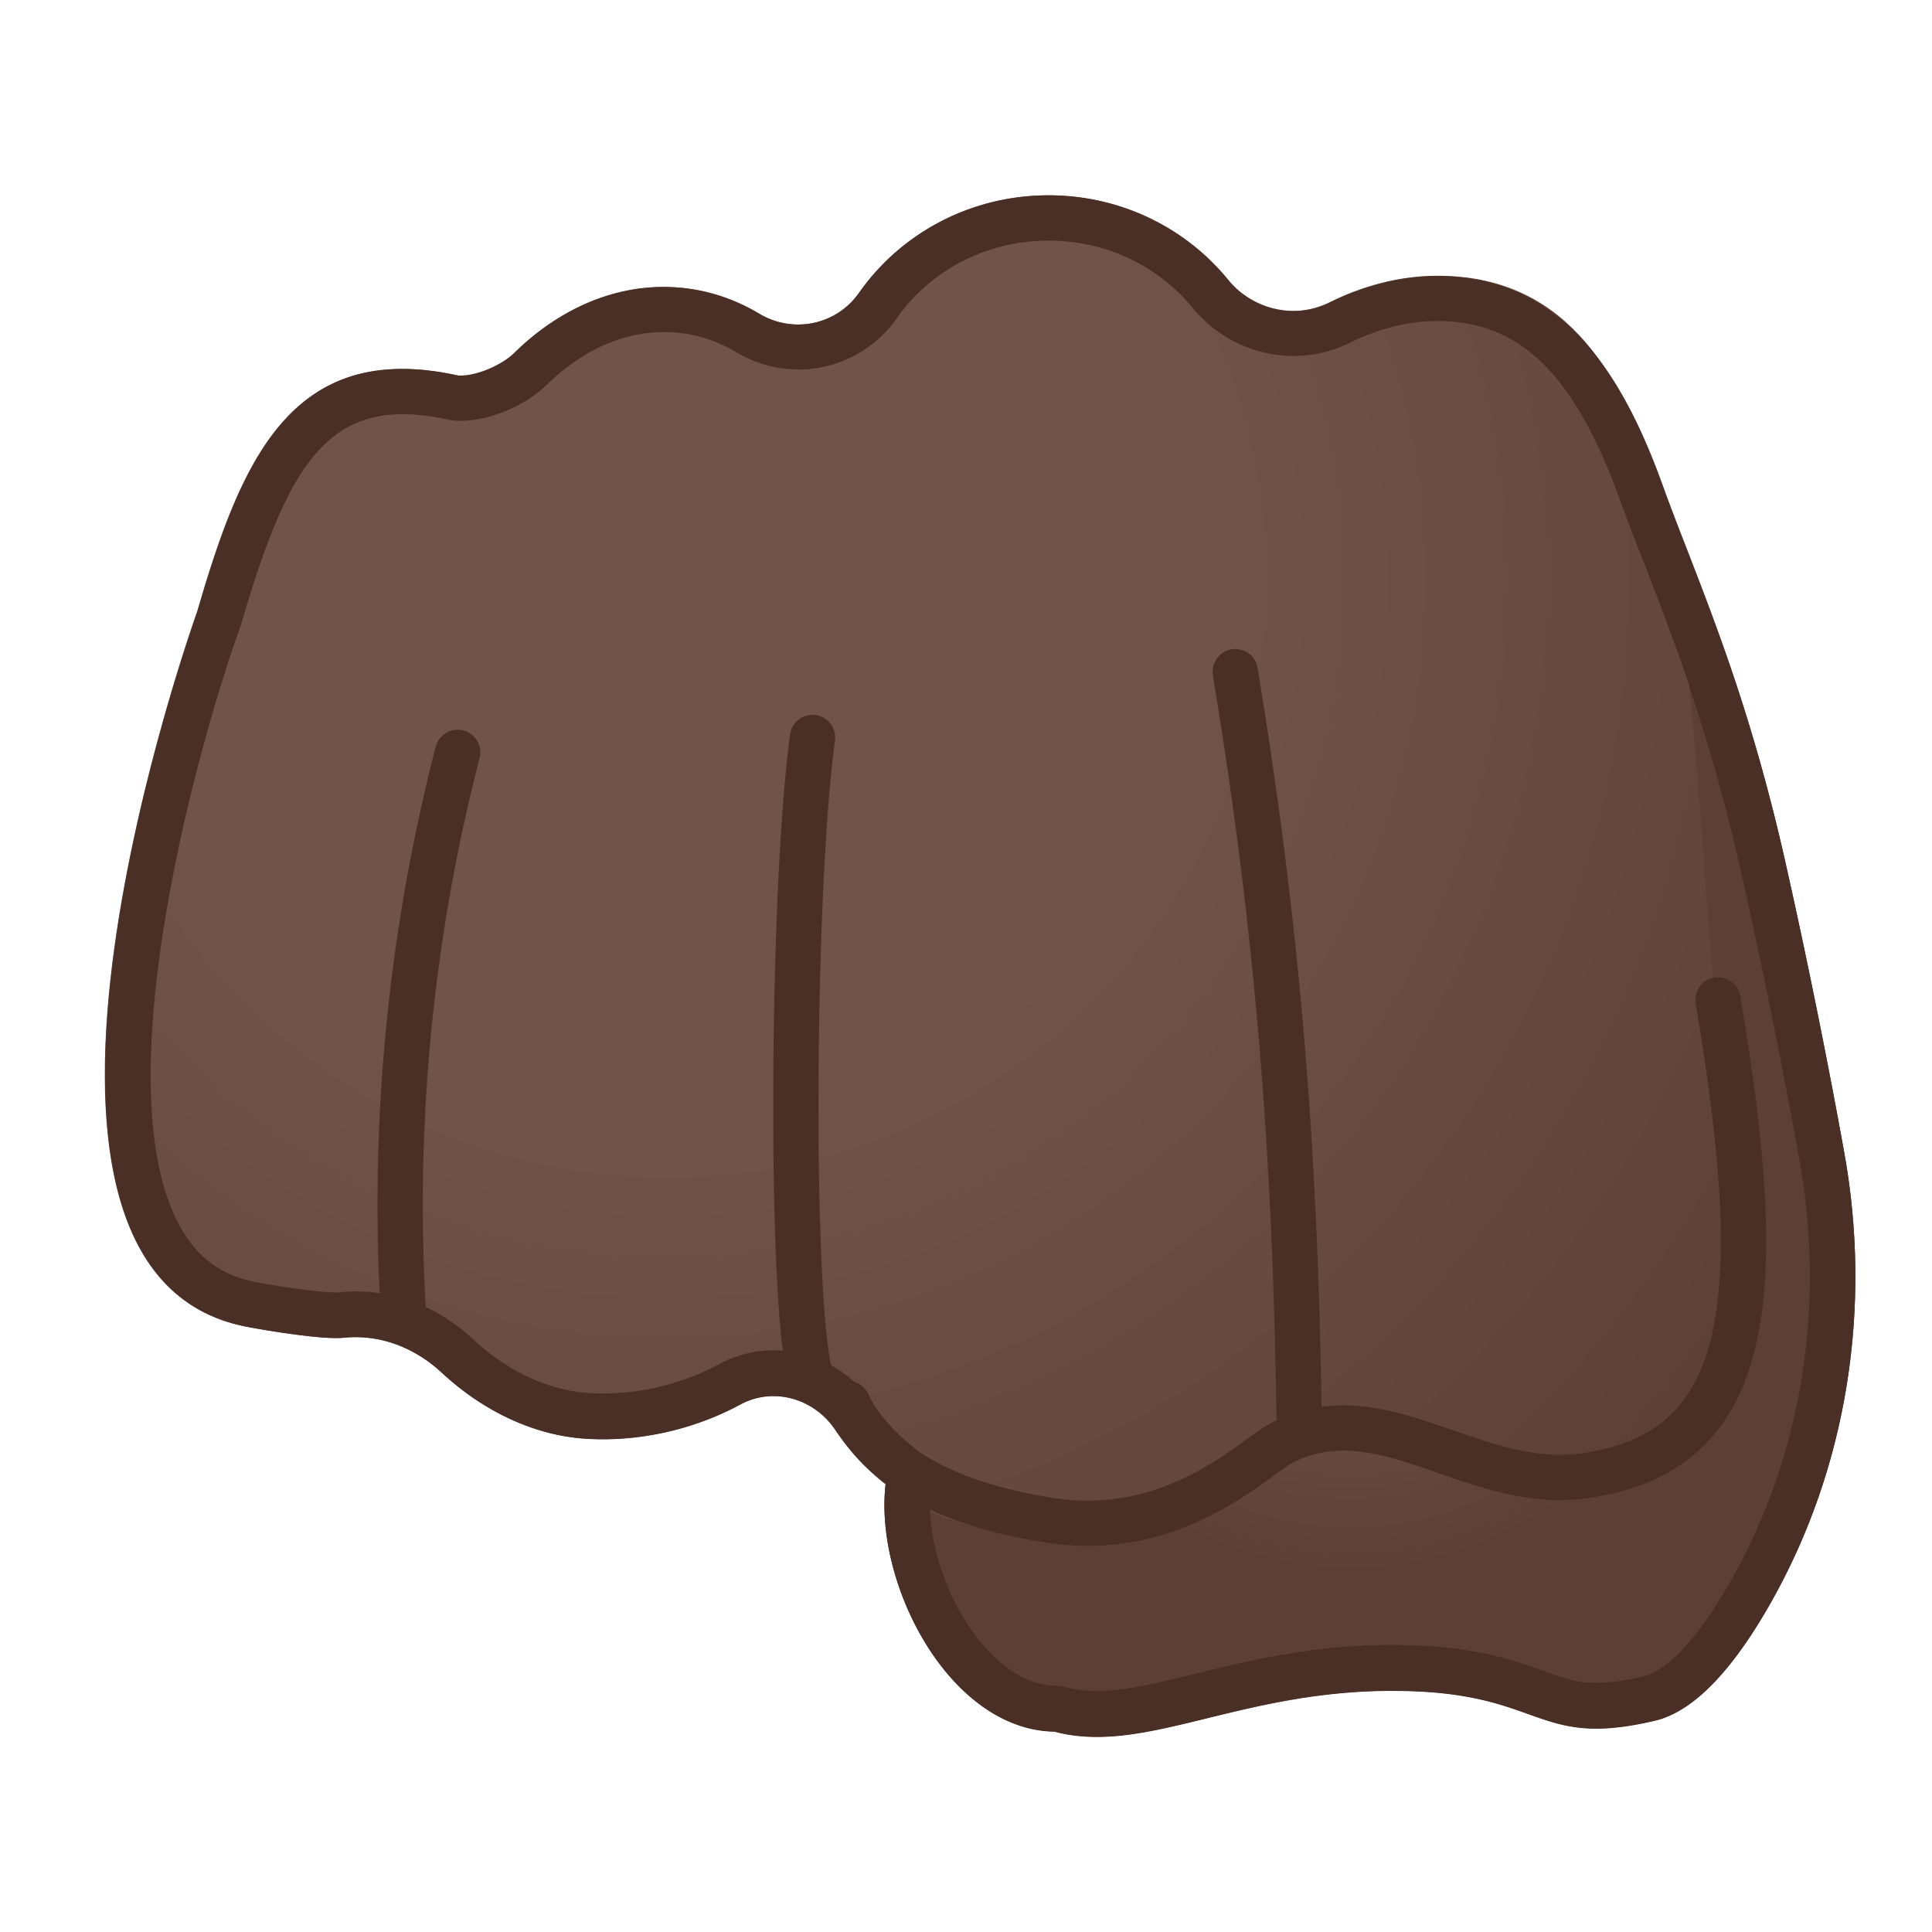 <?xml version="1.0" encoding="utf-8"?><!-- Скачано с сайта svg4.ru / Downloaded from svg4.ru -->
<svg width="800px" height="800px" viewBox="0 0 128 128" xmlns="http://www.w3.org/2000/svg" xmlns:xlink="http://www.w3.org/1999/xlink" aria-hidden="true" role="img" class="iconify iconify--noto" preserveAspectRatio="xMidYMid meet"><path d="M81.56 73.92c.24 3.11-1.7 5.91-4.74 6.68c-1.87.47-1.08 3.37.8 2.89c4.25-1.08 7.28-5.18 6.95-9.57c-.16-1.92-3.16-1.93-3.01 0z" fill="#EDA600"></path><radialGradient id="IconifyId17ecdb2904d178eab14687" cx="-432.8" cy="-2696.2" r="44.273" gradientTransform="matrix(.717 -.059 -.065 -.796 224.19 -2095.7)" gradientUnits="userSpaceOnUse"><stop stop-color="#70534A" offset=".3"></stop><stop stop-color="#5C4037" offset=".8"></stop></radialGradient><path d="M72.67 113.56c-.88 0-1.67-.1-2.43-.3c-.12-.03-.24-.05-.36-.05c-2.77-.04-4.88-1.95-6.16-3.54c-2.7-3.34-4.15-8.34-3.45-11.89c.91-4.6 3.63-10.09 11.41-10.09c.74 0 1.51.05 2.31.15c4.12.51 7.79.76 10.89.76c12.38 0 16.27-3.96 18.3-9.9c2.43-7.13 4.81-33.31 5.74-44.5c2.17 4.47 5.42 12.27 7.85 22.99c1.4 6.19 2.72 12.69 3.93 19.34c1.84 10.11.16 20.41-4.73 28.99c-2.95 5.19-5.26 6.68-6.68 7.01c-1.38.32-2.53.48-3.53.48c-1.56 0-2.64-.39-4-.87c-2.03-.72-4.55-1.63-9.47-1.63h-.54c-4.83.06-8.71 1.02-12.14 1.86c-2.61.64-4.86 1.19-6.94 1.19z" fill="url(#IconifyId17ecdb2904d178eab14687)"></path><path d="M109.91 40.13c1.78 4.38 3.77 10.22 5.39 17.39c1.39 6.15 2.71 12.64 3.91 19.27c1.77 9.76.16 19.7-4.56 27.98c-2.93 5.16-4.98 6.12-5.72 6.29c-1.26.3-2.31.44-3.19.44c-1.3 0-2.17-.31-3.5-.79c-2.14-.76-4.8-1.72-9.98-1.72h-.55c-5 .06-9.15 1.08-12.48 1.9c-2.51.62-4.68 1.15-6.57 1.15c-.74 0-1.41-.08-2.05-.25c-.23-.06-.47-.1-.72-.1c-2.3-.04-4.13-1.89-5.02-2.98c-2.41-2.98-3.76-7.56-3.14-10.66c1.17-5.89 4.51-8.88 9.94-8.88c.68 0 1.39.05 2.13.14c4.24.52 7.86.77 11.07.77c11.36 0 17.07-3.16 19.72-10.92c2.12-6.18 4.18-26.28 5.32-39.03m-2.09-11.11s-3.05 40.32-6.07 49.2c-1.75 5.13-5.02 8.89-16.88 8.89c-2.99 0-6.52-.24-10.7-.75c-.87-.11-1.7-.16-2.49-.16c-7.4 0-11.53 4.52-12.88 11.29c-1.32 6.64 3.84 17.11 11.06 17.22c.93.25 1.86.35 2.82.35c5.08 0 10.71-2.94 19.09-3.05h.52c8.07 0 9.16 2.5 13.47 2.5c1.05 0 2.29-.15 3.87-.52c2.82-.66 5.43-3.84 7.64-7.73c5.16-9.07 6.77-19.73 4.9-30c-.98-5.42-2.31-12.17-3.94-19.4c-4.09-18.04-10.41-27.84-10.41-27.84z" fill="#4A2F27"></path><radialGradient id="IconifyId17ecdb2904d178eab14688" cx="44.233" cy="38.396" r="89.07" gradientUnits="userSpaceOnUse"><stop stop-color="#70534A" offset=".4"></stop><stop stop-color="#5C4037" offset=".999"></stop></radialGradient><path d="M113.17 60.73c-1.57-19.41-1.88-42.43-17.89-42.46c-2.6-.01-5.05.7-7.18 1.75c-2.3 1.14-5.05.6-6.66-1.4c-2.78-3.46-7.1-5.68-11.97-5.68c-5.21 0-9.81 2.55-12.55 6.45c-1.51 2.15-4.37 2.74-6.63 1.39c-1.71-1.02-3.62-1.64-5.66-1.75c-4.11-.22-8 1.63-11.03 4.83c-.84.89-2.06 1.29-3.25 1.03c-11.12-2.47-14.42 5.77-17.3 15.65c0 0-15.72 43.69 3.28 47.36c1.45.28 5.11.87 6.43.73c2.38-.26 4.72.66 6.47 2.29c2.78 2.59 6.2 4.21 9.67 4.4c3.42.19 7-.59 10.13-2.28c2.21-1.19 4.9-.4 6.3 1.69c2.98 4.45 7.68 6.85 13.33 6.85c4.52 0 9.73-1.32 12.85-4.36c3.34-3.26 8.44-3.7 12.32-1.11c2.15 1.43 5.5 2.35 11.17 1.14c11.67-2.52 10.09-12.77 8.17-36.52z" fill="url(#IconifyId17ecdb2904d178eab14688)"></path><defs><path id="IconifyId17ecdb2904d178eab14689" d="M117.15 81.34l-6.05-48.22C109.45 22 103.66 17.9 95.28 18.26c-2.6.11-5.05.7-7.18 1.75c-2.3 1.14-5.05.6-6.66-1.4c-2.78-3.46-7.1-5.68-11.97-5.68c-5.23 0-9.84 2.57-12.57 6.48c-1.49 2.14-4.33 2.73-6.57 1.38a12.422 12.422 0 0 0-5.69-1.77c-4.12-.23-8.01 1.63-11.04 4.84c-.83.88-2.04 1.28-3.22 1.02h-.02c-11.12-2.47-14.42 5.77-17.3 15.65l-7.83 30.5C4.05 81.4 10.07 87.96 18.57 88.66c1.48.12 2.89.11 4.22-.03c2.37-.26 4.7.66 6.45 2.28c2.78 2.59 6.2 4.22 9.68 4.41c3.42.19 7-.59 10.13-2.28c2.21-1.19 4.9-.4 6.3 1.69c2.98 4.45 8.47 7.45 14.12 7.45c4.41 0 8.73-1.83 11.83-4.75c3.49-3.29 8.82-3.61 12.9-1.1c2.13 1.31 5.17 2.22 10.61 1.48c11.71-1.59 13.61-6.34 12.34-16.47z"></path></defs><path d="M56.16 92.98c1.31 2.8 4.45 6.39 13.51 7.76c8.16 1.24 13.44-4.18 15.17-5.1c6.66-3.53 12.69 3.19 20.15 2.13c11.04-1.58 12.25-11.34 8.83-31.53" fill="none" stroke="#4A2F27" stroke-linecap="round" stroke-linejoin="round" stroke-miterlimit="10" stroke-width="3"></path><path d="M69.47 15.94c3.74 0 7.21 1.62 9.54 4.45c1.67 2.03 4.11 3.19 6.7 3.19c1.3 0 2.55-.29 3.72-.87c1.94-.96 3.9-1.44 5.85-1.44c5.46.01 9.07 3.58 12.08 11.93c.49 1.35 1.03 2.75 1.61 4.23c1.92 4.94 4.31 11.09 6.34 20.09c1.39 6.15 2.71 12.64 3.92 19.27c1.77 9.76.16 19.7-4.56 27.98c-2.93 5.16-4.98 6.12-5.72 6.29c-1.26.3-2.31.44-3.19.44c-1.3 0-2.17-.31-3.49-.79c-2.14-.76-4.79-1.72-9.98-1.72h-.55c-5 .06-9.15 1.08-12.48 1.9c-2.51.62-4.68 1.15-6.57 1.15c-.74 0-1.41-.08-2.05-.25c-.23-.06-.47-.1-.72-.1c-2.03-.03-3.69-1.45-4.72-2.62c-2.43-2.78-3.92-7.18-3.53-10.45c.12-1.04-.31-2.07-1.13-2.72c-1.06-.83-1.96-1.8-2.68-2.87c-1.5-2.24-3.97-3.57-6.6-3.57c-1.26 0-2.51.32-3.62.92a16.264 16.264 0 0 1-8.54 1.92c-2.69-.15-5.46-1.42-7.79-3.6c-2.18-2.03-4.91-3.14-7.71-3.14c-.38 0-.76.02-1.13.06c-.05 0-.11.01-.17.01c-1.21 0-3.91-.41-5.36-.69c-2.23-.43-3.81-1.57-4.95-3.57c-5.22-9.17 1.06-31.86 3.92-39.82c.02-.06.04-.12.06-.17c2.7-9.24 5.09-13.94 10.7-13.94c.93 0 1.97.13 3.07.37c.21.05.43.07.65.07h.12c1.93 0 4.29-.99 5.73-2.4c2.33-2.27 5.01-3.48 7.75-3.48c.17 0 .34 0 .51.01c1.5.08 2.95.53 4.29 1.33a8.02 8.02 0 0 0 4.12 1.14c2.58 0 5.01-1.27 6.5-3.39c2.24-3.22 6.01-5.15 10.06-5.15m0-3c-5.21 0-9.81 2.55-12.55 6.45a4.907 4.907 0 0 1-4.04 2.11c-.88 0-1.77-.23-2.58-.72c-1.71-1.02-3.62-1.64-5.66-1.75c-.22-.01-.45-.02-.67-.02c-3.64 0-7.07 1.62-9.85 4.33c-.84.82-2.45 1.54-3.63 1.54h-.12c-1.35-.3-2.59-.44-3.72-.44c-8.19 0-11.04 7.41-13.58 16.1c0 0-15.72 43.69 3.28 47.36c1.3.25 4.35.75 5.93.75c.19 0 .36-.01.5-.02c.27-.03.54-.04.81-.04c2.1 0 4.11.89 5.67 2.34c2.78 2.59 6.2 4.21 9.67 4.4c.33.02.67.03 1 .03c3.11 0 6.3-.78 9.12-2.3c.7-.38 1.45-.56 2.19-.56c1.6 0 3.16.82 4.11 2.24c.94 1.4 2.07 2.58 3.33 3.56c-.79 6.65 4.24 16.32 11.18 16.43c.93.25 1.86.35 2.82.35c5.08 0 10.71-2.94 19.09-3.05h.52c8.07 0 9.16 2.5 13.47 2.5c1.05 0 2.29-.15 3.87-.52c2.82-.66 5.43-3.84 7.64-7.73c5.16-9.07 6.77-19.73 4.9-30c-.98-5.42-2.31-12.17-3.94-19.4c-2.7-11.92-5.96-18.87-8.05-24.68c-2.8-7.77-6.85-13.9-14.89-13.91h-.03c-2.59 0-5.03.7-7.15 1.75c-.76.38-1.58.56-2.39.56c-1.65 0-3.28-.75-4.38-2.09c-2.79-3.4-7.07-5.57-11.87-5.57z" fill="#4A2F27"></path><path d="M30.32 49.85a119.915 119.915 0 0 0-3.59 37.21" fill="none" stroke="#4A2F27" stroke-linecap="round" stroke-linejoin="round" stroke-miterlimit="10" stroke-width="3"></path><path d="M53.83 48.86c-1.44 10.6-1.5 39.33-.01 42.65" fill="none" stroke="#4A2F27" stroke-linecap="round" stroke-linejoin="round" stroke-miterlimit="10" stroke-width="3"></path><path d="M81.84 44.5c2.85 17.29 3.99 31.96 4.23 49.49" fill="none" stroke="#4A2F27" stroke-linecap="round" stroke-linejoin="round" stroke-miterlimit="10" stroke-width="3"></path></svg>